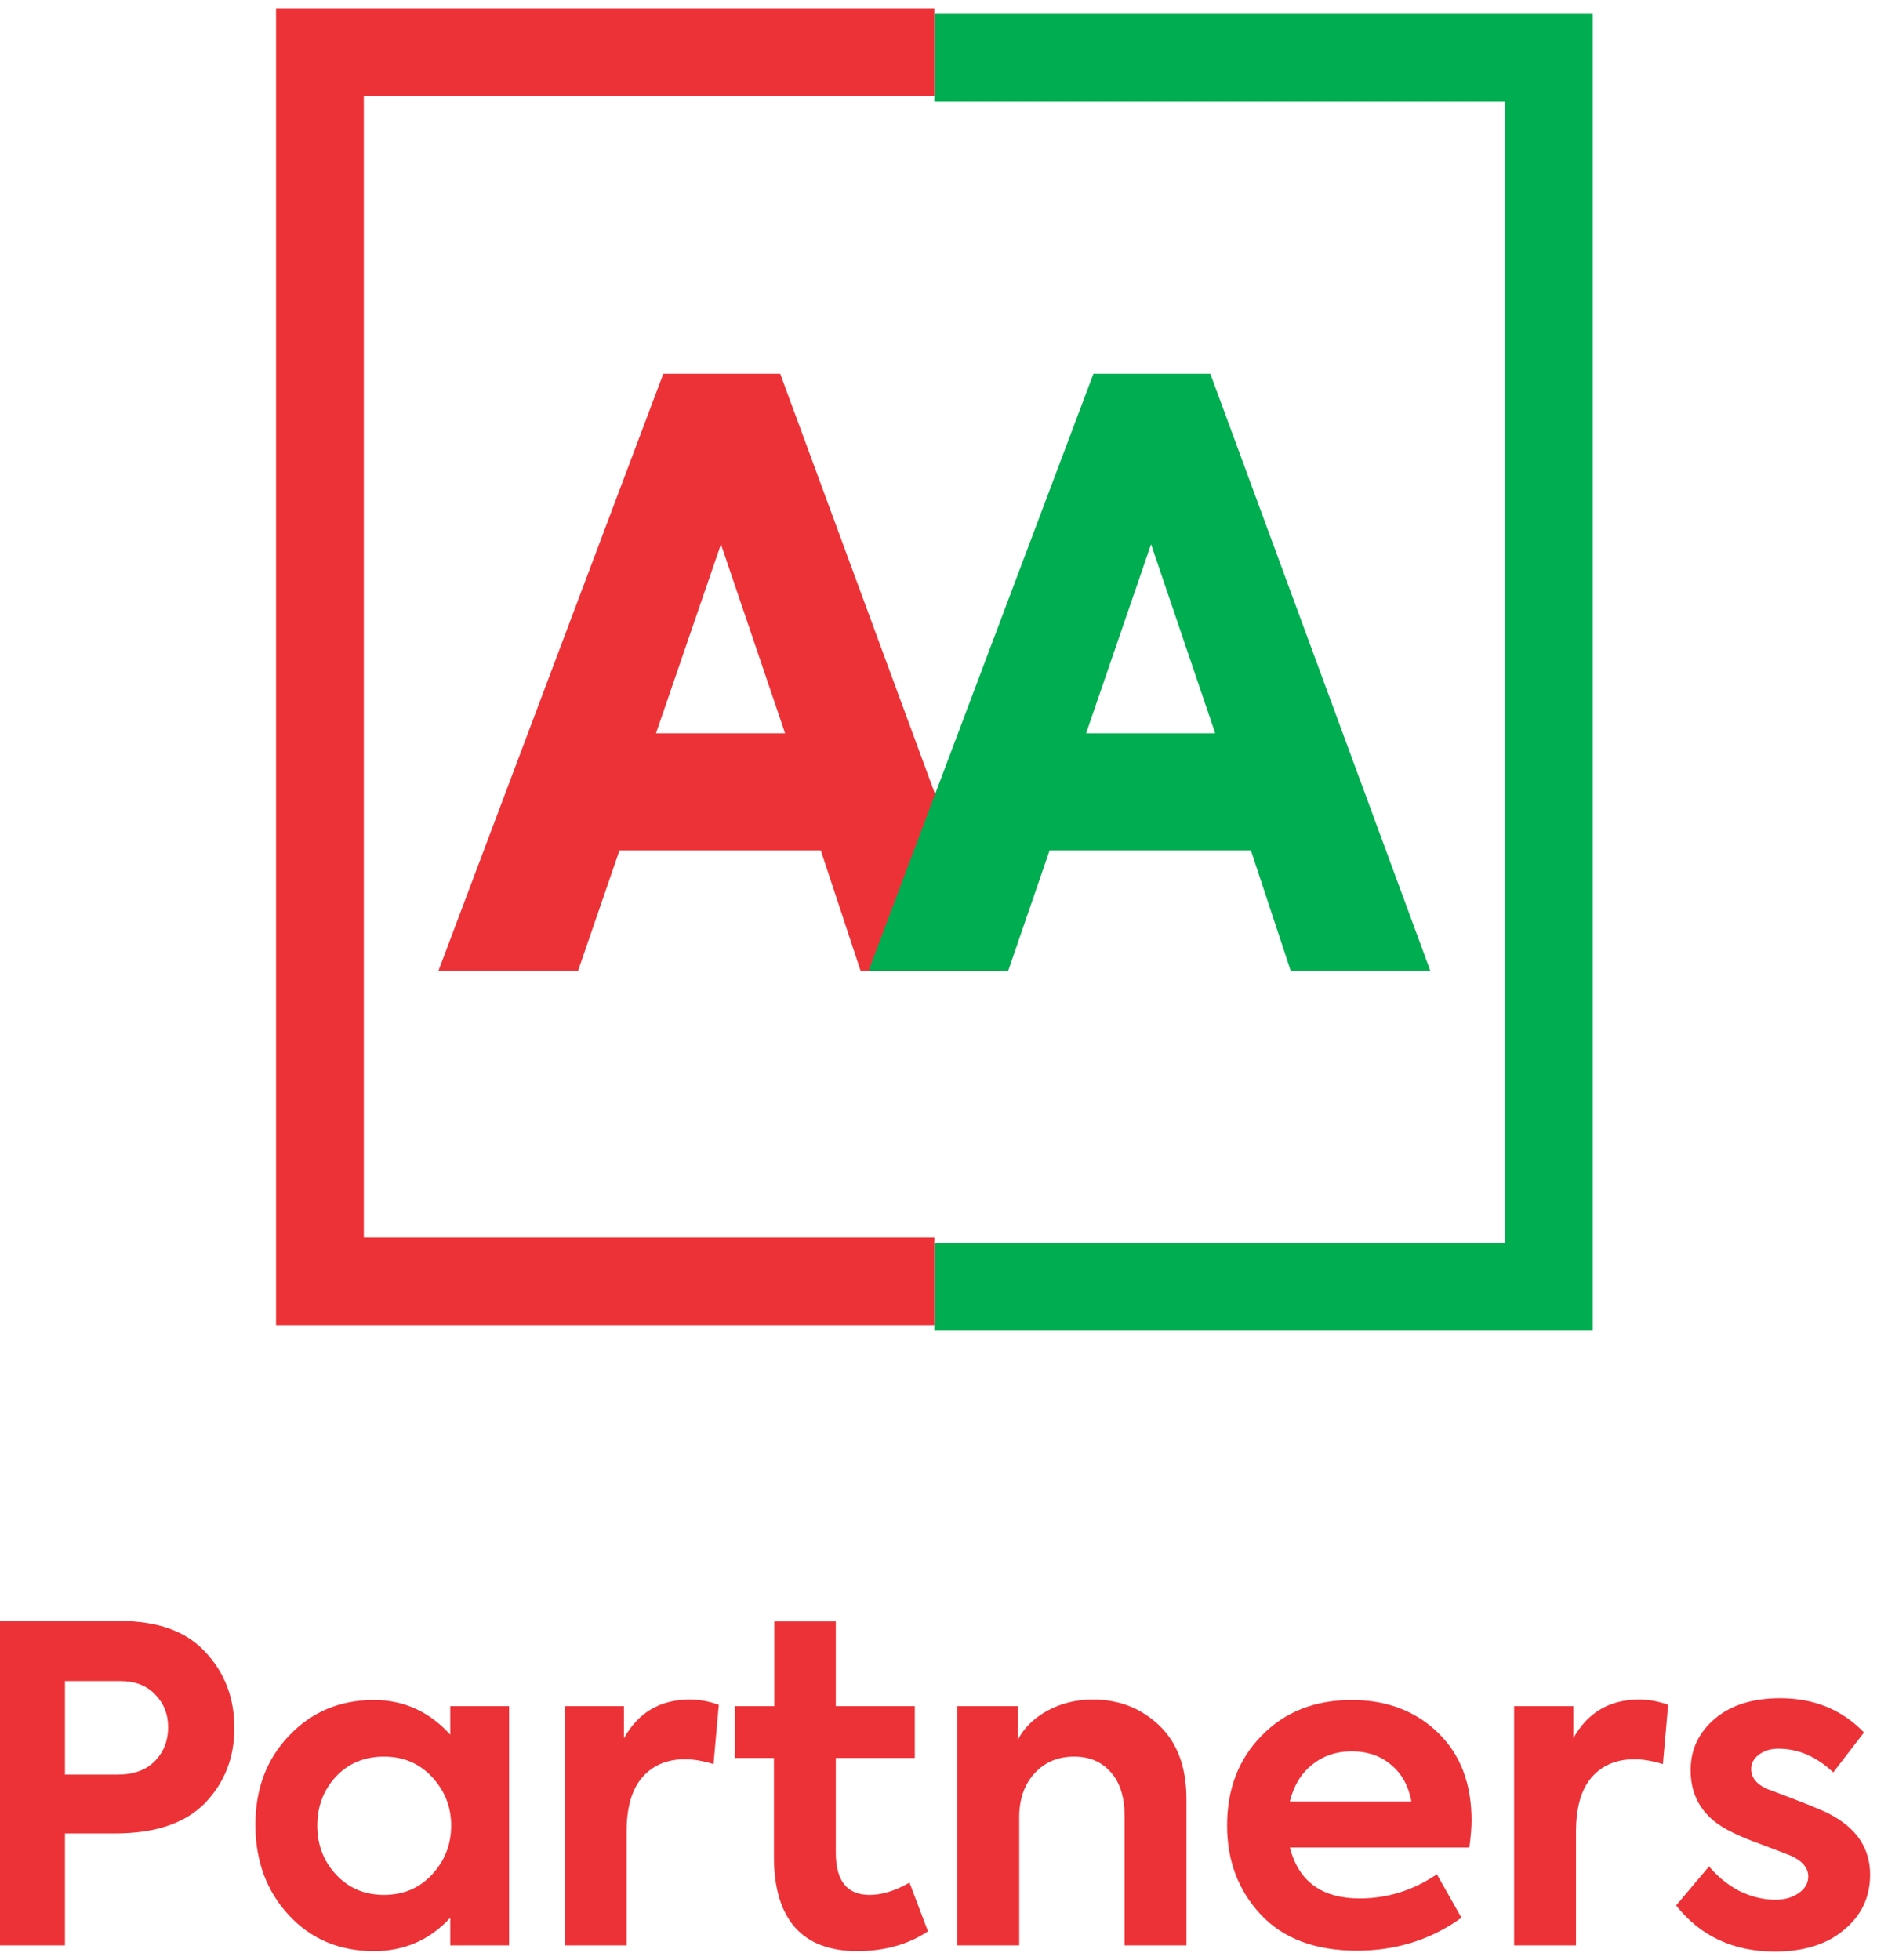 <?xml version="1.0" encoding="UTF-8"?> <svg xmlns="http://www.w3.org/2000/svg" width="136" height="142" viewBox="0 0 136 142" fill="none"> <path d="M0 117.424H8.682C11.438 117.424 13.505 118.177 14.883 119.682C16.282 121.166 16.982 123 16.982 125.184C16.982 127.346 16.261 129.17 14.819 130.654C13.378 132.095 11.215 132.816 8.332 132.816H4.707V140.925H0V117.424ZM4.707 128.555H8.491C9.657 128.555 10.558 128.237 11.194 127.601C11.851 126.943 12.18 126.117 12.18 125.12C12.18 124.166 11.862 123.371 11.226 122.735C10.611 122.099 9.784 121.781 8.745 121.781H4.707V128.555Z" fill="#ED3237"></path> <path d="M32.625 125.661V123.594H36.886V140.925H32.625V138.922C31.141 140.533 29.297 141.339 27.092 141.339C24.59 141.339 22.534 140.47 20.922 138.731C19.311 136.993 18.505 134.809 18.505 132.18C18.505 129.572 19.322 127.421 20.954 125.724C22.587 124.007 24.632 123.149 27.092 123.149C29.254 123.149 31.099 123.986 32.625 125.661ZM32.689 132.244C32.689 130.887 32.222 129.71 31.29 128.714C30.378 127.739 29.222 127.251 27.823 127.251C26.403 127.251 25.237 127.739 24.325 128.714C23.434 129.689 22.989 130.866 22.989 132.244C22.989 133.643 23.445 134.83 24.357 135.805C25.268 136.781 26.424 137.268 27.823 137.268C29.222 137.268 30.378 136.781 31.29 135.805C32.222 134.809 32.689 133.622 32.689 132.244Z" fill="#ED3237"></path> <path d="M45.402 140.925H40.918V123.594H45.211V125.915C46.25 124.05 47.84 123.117 49.982 123.117C50.681 123.117 51.381 123.244 52.081 123.498L51.699 127.792C50.936 127.558 50.247 127.442 49.632 127.442C48.317 127.442 47.279 127.887 46.515 128.777C45.773 129.647 45.402 130.95 45.402 132.689V140.925Z" fill="#ED3237"></path> <path d="M65.901 136.378L67.237 139.908C65.795 140.862 64.088 141.339 62.117 141.339C60.124 141.339 58.619 140.766 57.601 139.622C56.583 138.456 56.075 136.749 56.075 134.502V127.346H53.244V123.594H56.106V117.456H60.559V123.594H66.283V127.346H60.559V134.215C60.559 136.251 61.375 137.268 63.007 137.268C63.898 137.268 64.862 136.971 65.901 136.378Z" fill="#ED3237"></path> <path d="M73.85 140.925H69.365V123.594H73.754V126.011C74.221 125.141 74.941 124.442 75.916 123.912C76.892 123.382 77.984 123.117 79.192 123.117C81.079 123.117 82.68 123.742 83.994 124.993C85.308 126.244 85.966 128.025 85.966 130.336V140.925H81.482V131.544C81.482 130.187 81.153 129.138 80.496 128.396C79.839 127.633 78.948 127.251 77.825 127.251C76.637 127.251 75.673 127.664 74.931 128.491C74.21 129.297 73.85 130.346 73.85 131.639V140.925Z" fill="#ED3237"></path> <path d="M106.623 131.862C106.623 132.392 106.57 133.049 106.464 133.834H93.457C94.094 136.293 95.779 137.523 98.514 137.523C100.528 137.523 102.394 136.94 104.111 135.774L105.892 138.922C103.687 140.512 101.164 141.307 98.323 141.307C95.291 141.307 92.959 140.427 91.327 138.668C89.716 136.929 88.91 134.788 88.91 132.244C88.91 129.594 89.747 127.421 91.422 125.724C93.097 124.007 95.27 123.149 97.941 123.149C100.464 123.149 102.542 123.933 104.174 125.502C105.807 127.071 106.623 129.191 106.623 131.862ZM97.941 126.869C96.818 126.869 95.853 127.198 95.047 127.855C94.263 128.491 93.733 129.371 93.457 130.495H102.266C102.054 129.371 101.567 128.491 100.804 127.855C100.04 127.198 99.086 126.869 97.941 126.869Z" fill="#ED3237"></path> <path d="M114.191 140.925H109.707V123.594H114V125.915C115.039 124.05 116.629 123.117 118.77 123.117C119.47 123.117 120.17 123.244 120.869 123.498L120.488 127.792C119.725 127.558 119.035 127.442 118.421 127.442C117.106 127.442 116.067 127.887 115.304 128.777C114.562 129.647 114.191 130.95 114.191 132.689V140.925Z" fill="#ED3237"></path> <path d="M128.601 141.371C125.59 141.371 123.205 140.258 121.445 138.032L123.83 135.201C124.445 135.943 125.177 136.537 126.025 136.982C126.894 137.406 127.763 137.618 128.632 137.618C129.311 137.618 129.873 137.459 130.318 137.141C130.784 136.823 131.017 136.42 131.017 135.933C131.017 135.318 130.604 134.82 129.777 134.438C129.523 134.332 128.834 134.067 127.71 133.643C126.714 133.283 125.972 132.975 125.484 132.721C123.491 131.767 122.495 130.272 122.495 128.237C122.495 126.731 123.088 125.481 124.276 124.484C125.442 123.509 127.01 123.021 128.982 123.021C131.441 123.021 133.466 123.848 135.056 125.502L132.83 128.396C131.622 127.251 130.297 126.678 128.855 126.678C128.283 126.678 127.806 126.827 127.424 127.124C127.063 127.399 126.883 127.739 126.883 128.141C126.883 128.862 127.392 129.392 128.41 129.731C130.678 130.579 132.067 131.141 132.576 131.417C134.526 132.435 135.501 133.897 135.501 135.805C135.501 137.438 134.865 138.774 133.593 139.812C132.364 140.851 130.699 141.371 128.601 141.371Z" fill="#ED3237"></path> <path d="M115.404 1H67.702V7.36H109.044V90.043H67.702V96.404H115.404V1Z" fill="#00AD50"></path> <path d="M20 96L67.702 96L67.702 89.64L26.36 89.64L26.36 6.957L67.702 6.957L67.702 0.596L20 0.596L20 96Z" fill="#ED3237"></path> <path d="M72.472 70.327H62.354L59.472 61.607H44.884L41.884 70.327H31.766L48.06 27.077H56.531L72.472 70.327ZM56.884 53.121L52.237 39.426L47.531 53.121H56.884Z" fill="#ED3237"></path> <path d="M103.637 70.327H93.52L90.637 61.607H76.049L73.049 70.327H62.932L79.226 27.077H87.696L103.637 70.327ZM88.049 53.121L83.402 39.426L78.696 53.121H88.049Z" fill="#00AD50"></path> </svg> 